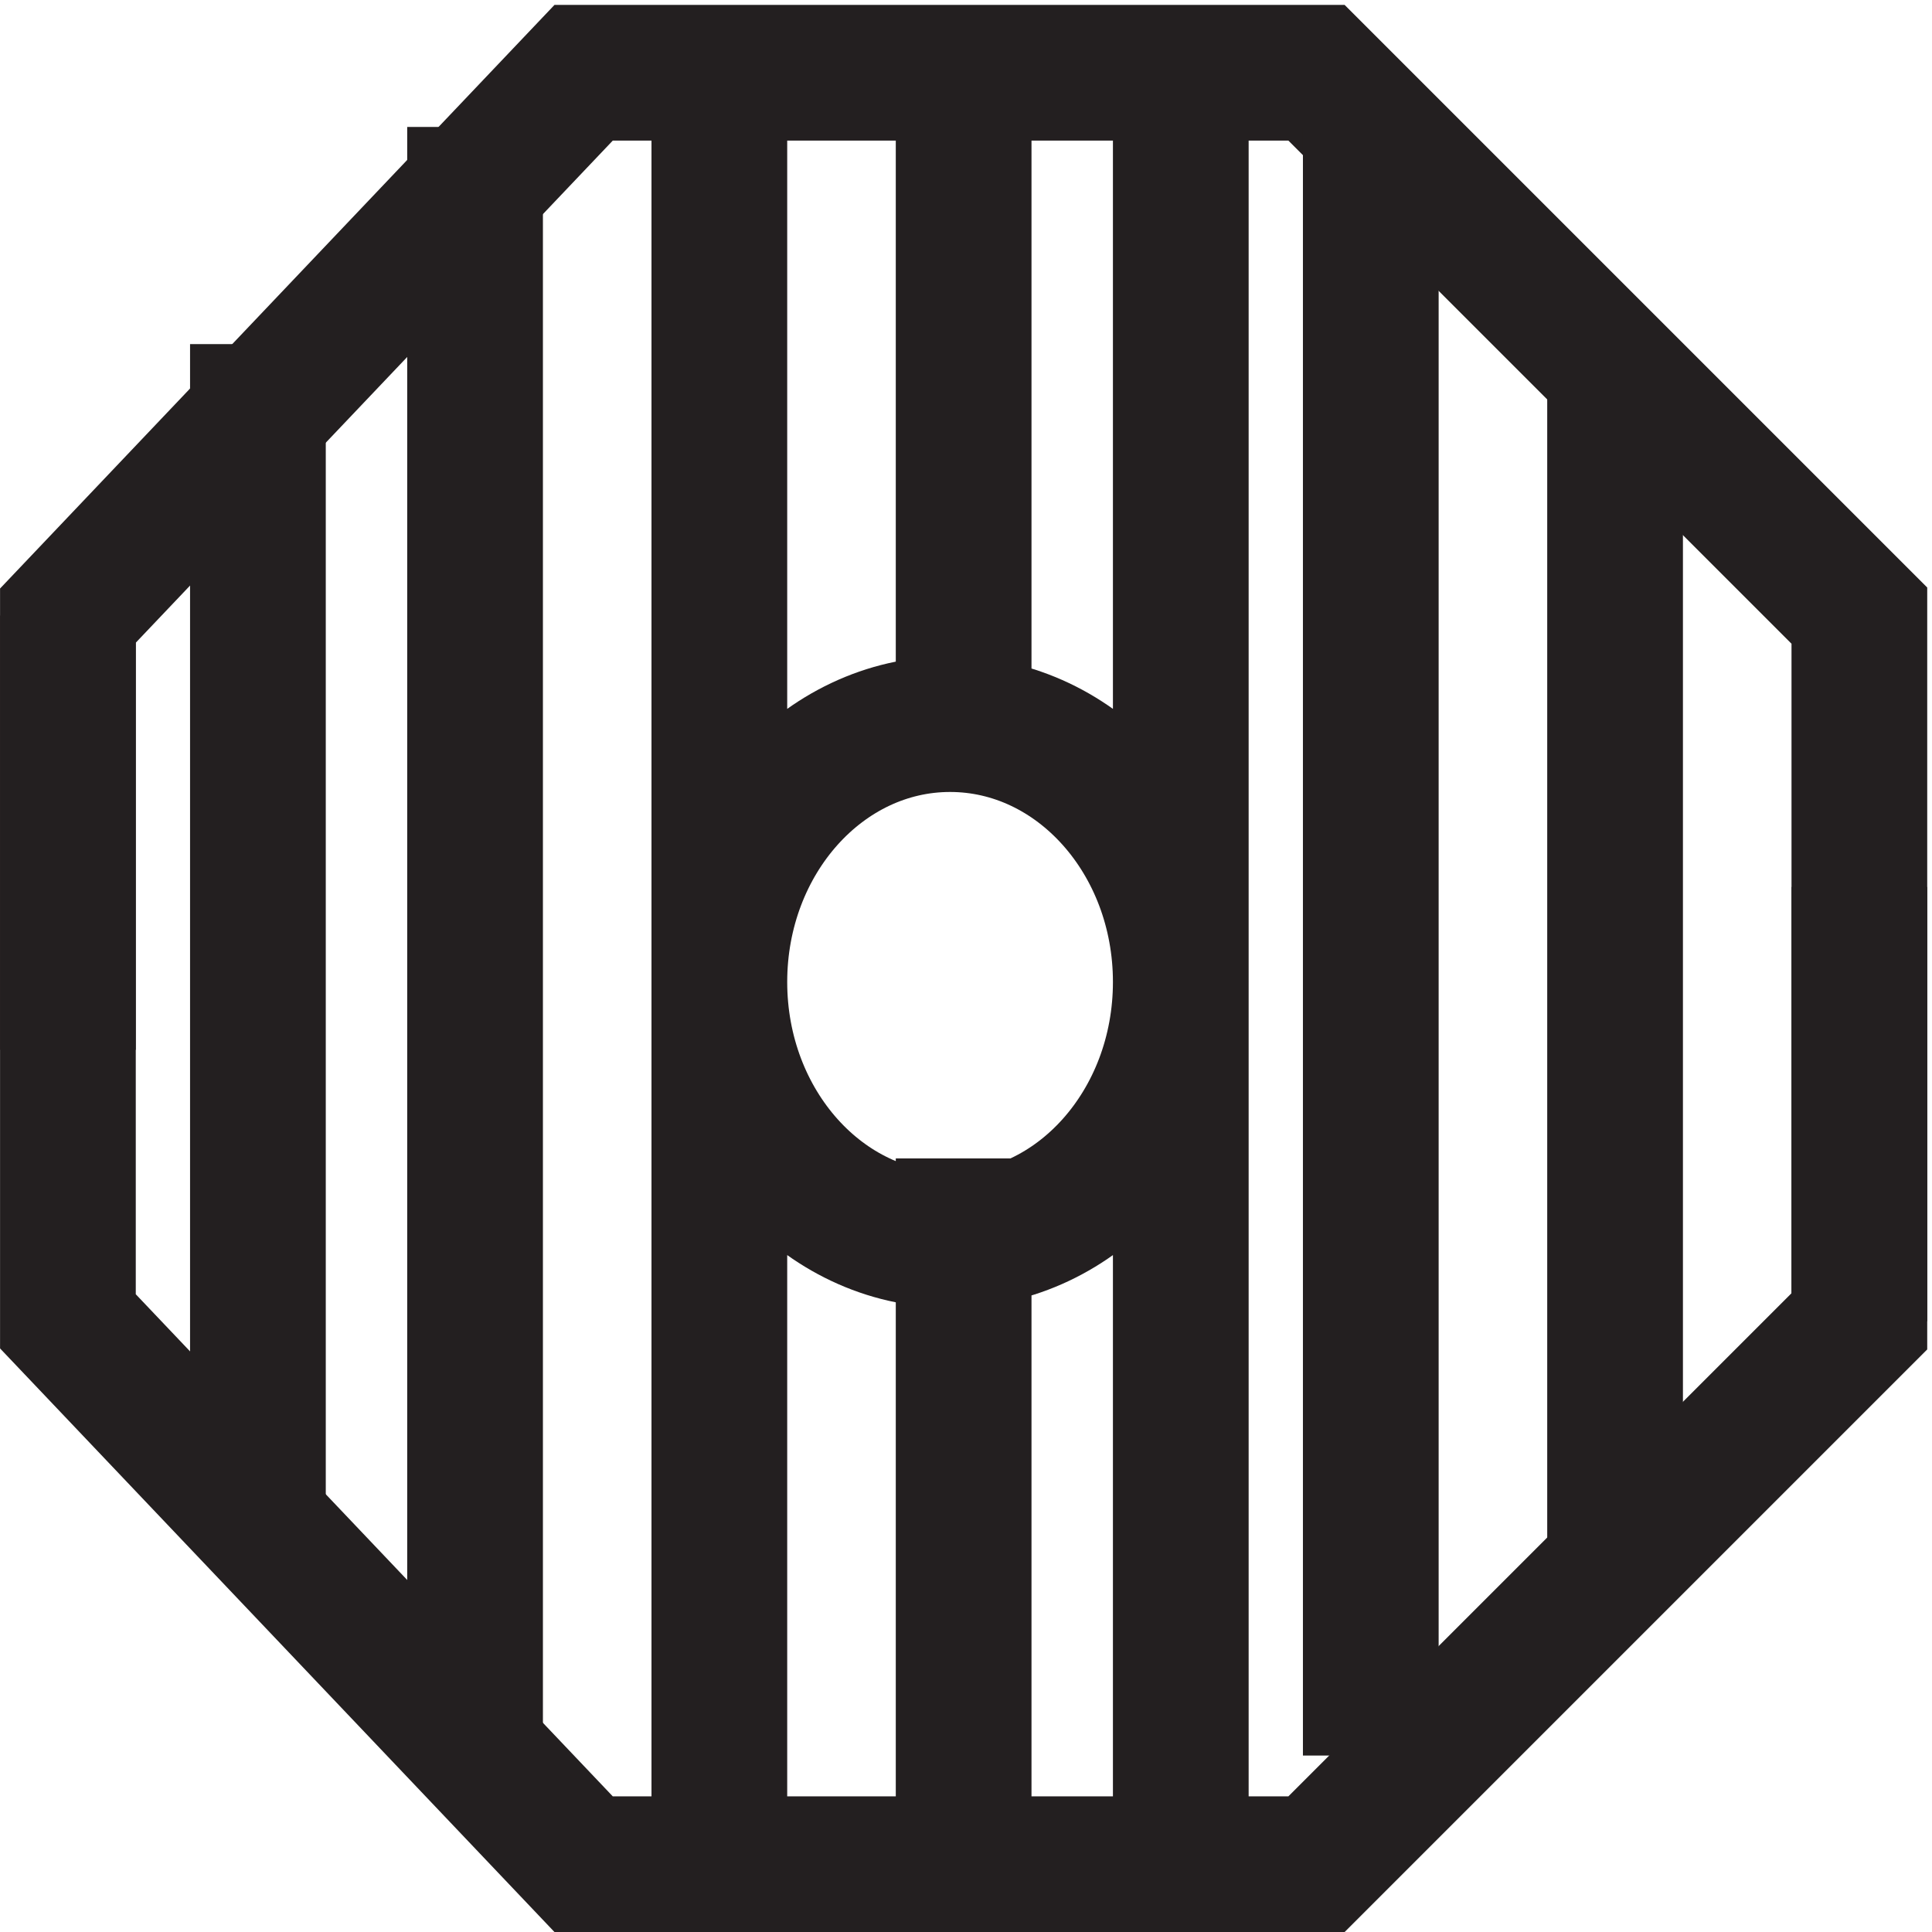 <svg xmlns="http://www.w3.org/2000/svg" xml:space="preserve" width="14.2" height="14.2"><path d="m102.332 72.664-30 30h-40.5l-28.5-30v-39l28.5-30h40.5l30 30z" style="fill:none;stroke:#231f20;stroke-width:7.5;stroke-linecap:butt;stroke-linejoin:miter;stroke-miterlimit:10;stroke-dasharray:none;stroke-opacity:1" transform="matrix(.133 0 0 -.133 .056 14.189)"/><path d="M64.832 52.418c0-7.871-5.707-14.25-12.75-14.25-7.039 0-12.75 6.379-12.75 14.25 0 7.867 5.711 14.25 12.75 14.25 7.043 0 12.75-6.383 12.75-14.25zm-51-30.75v66m12-78v90m13.5-96.004v99m13.5-98.996v39m12-39.004v99m10.5-92.996v90m13.5-78v66m13.5-54v24m-99-9v24m49.5-9.004v39" style="fill:none;stroke:#231f20;stroke-width:7.5;stroke-linecap:butt;stroke-linejoin:miter;stroke-miterlimit:10;stroke-dasharray:none;stroke-opacity:1" transform="matrix(.133 0 0 -.133 .056 14.189)"/></svg>
